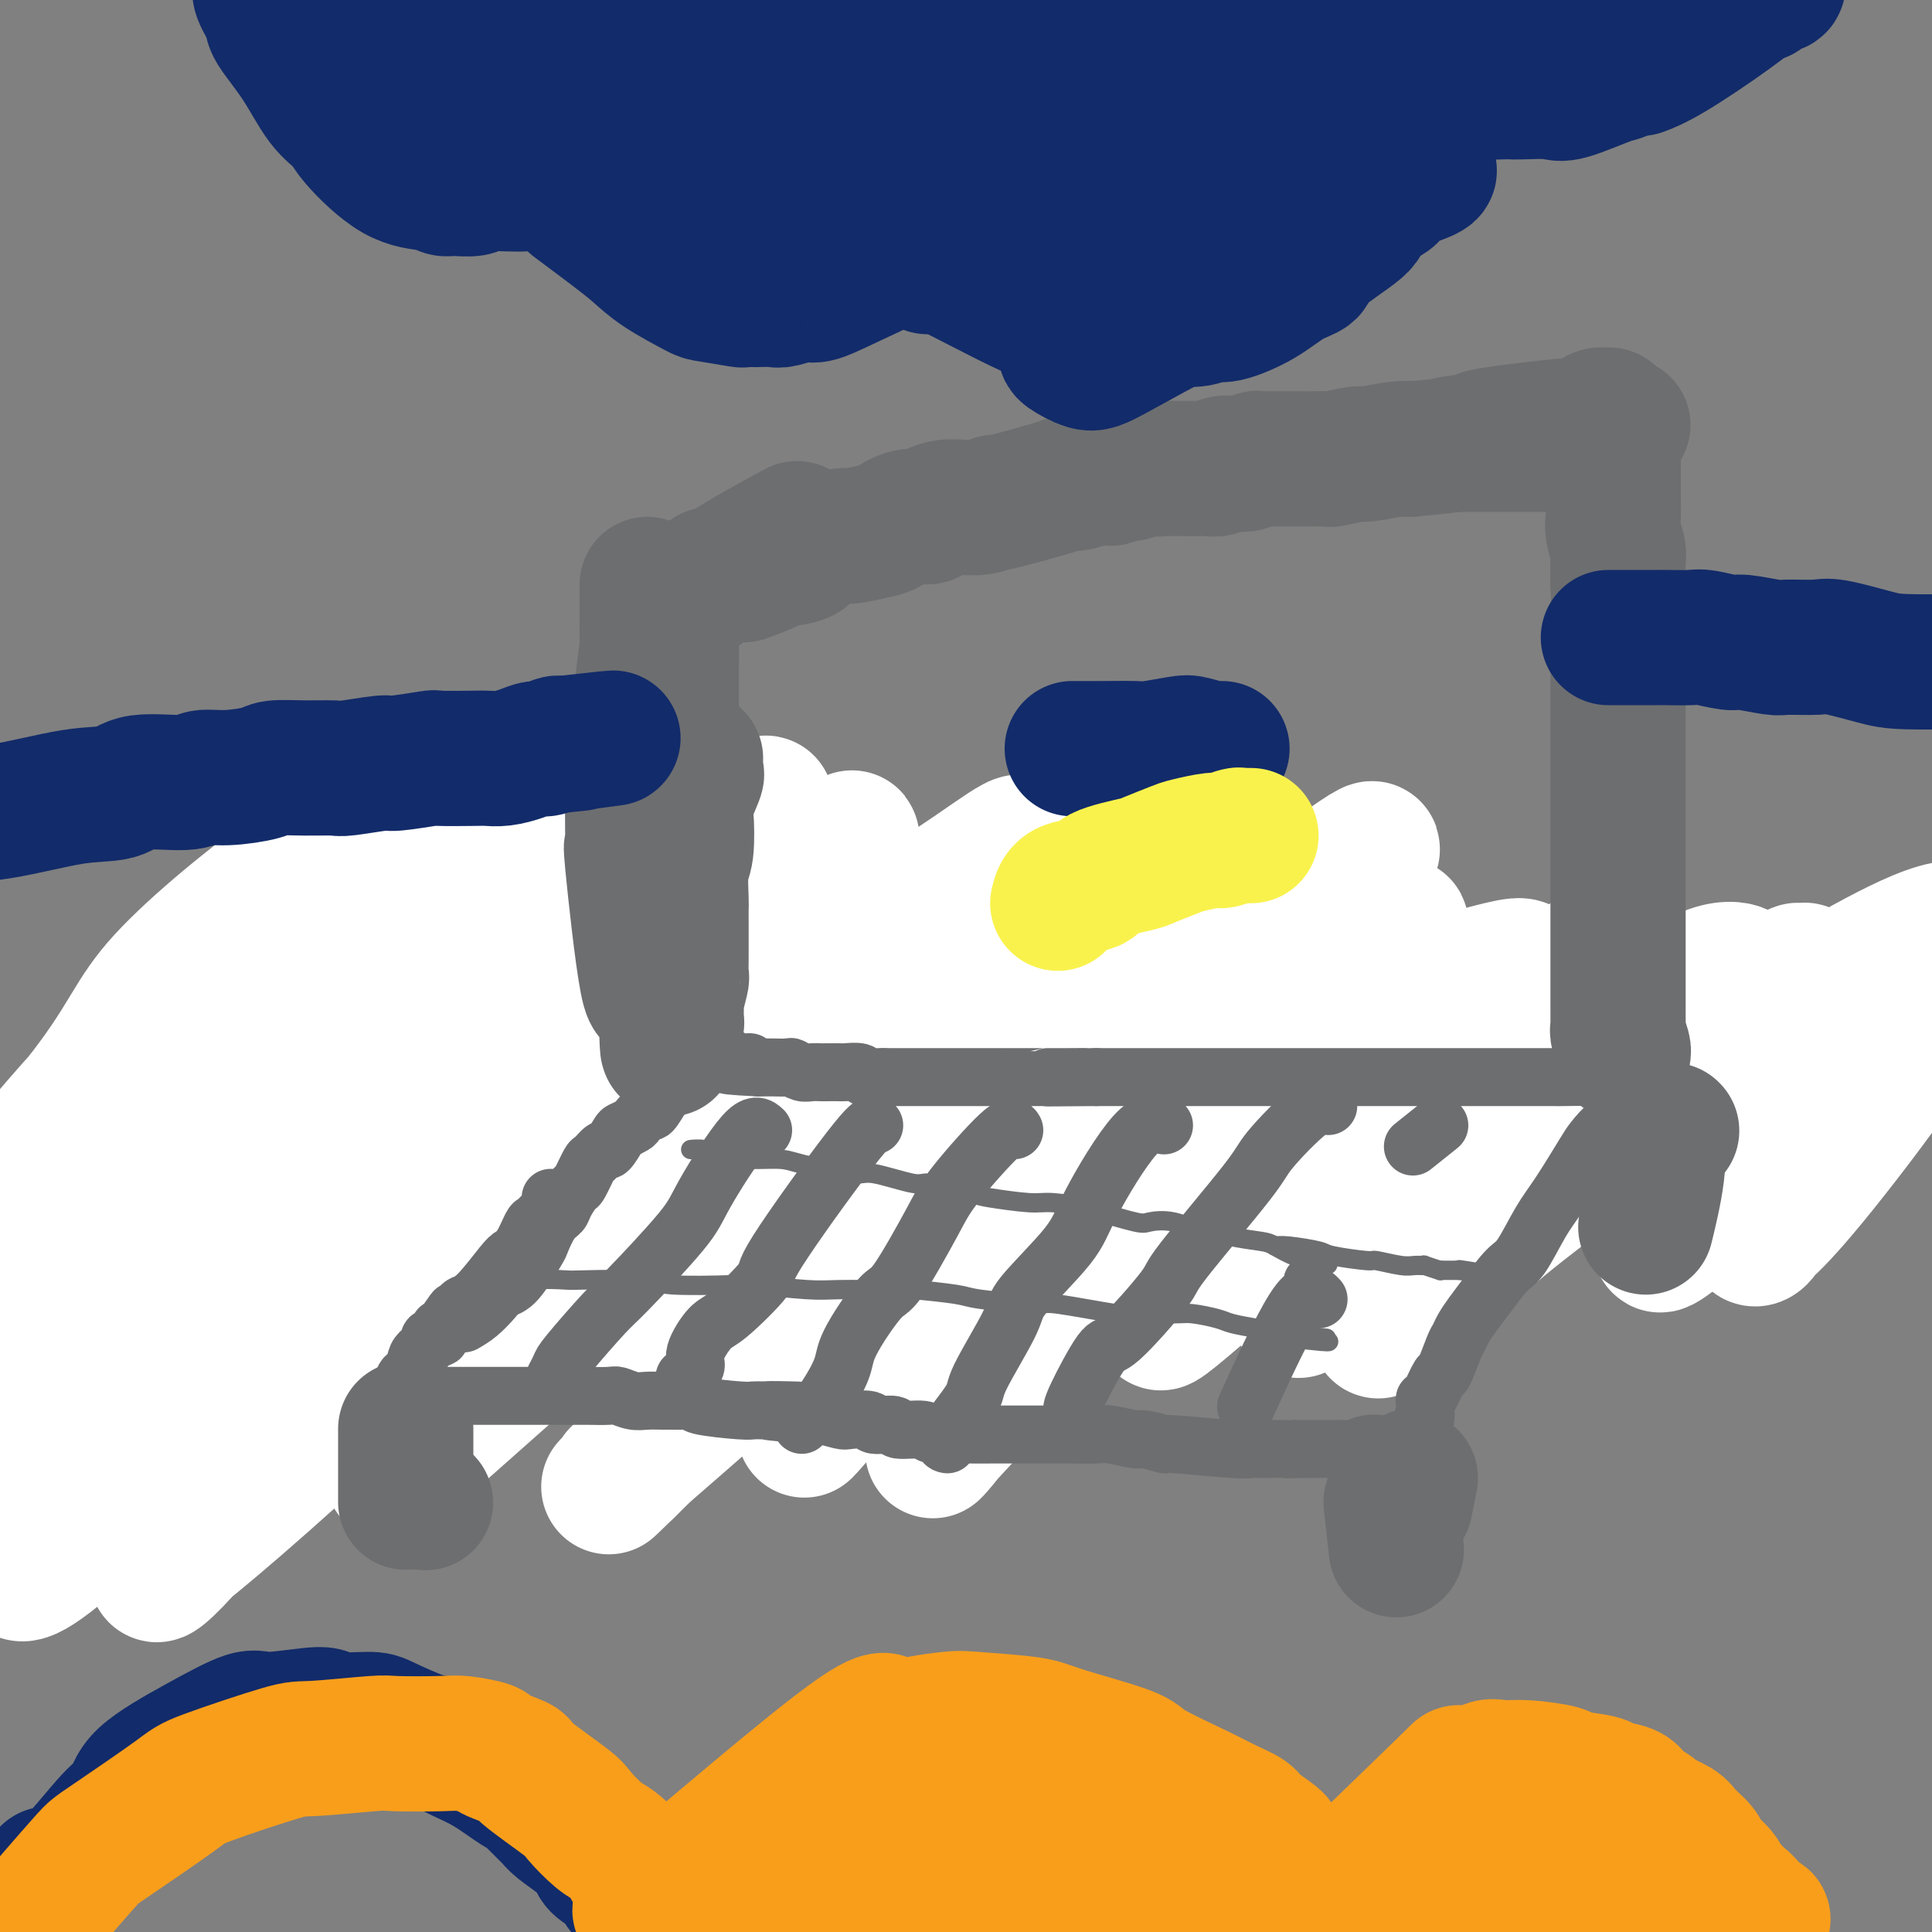<svg viewBox='0 0 400 400' version='1.1' xmlns='http://www.w3.org/2000/svg' xmlns:xlink='http://www.w3.org/1999/xlink'><rect x="0" y="0" width="400" height="400" fill="#808080" stroke="none"/><g fill='none' stroke='#F99E1B' stroke-width='4' stroke-linecap='round' stroke-linejoin='round'><path d='M-14,241c4.358,-0.477 8.716,-0.953 11,-1c2.284,-0.047 2.495,0.336 5,0c2.505,-0.336 7.306,-1.389 10,-2c2.694,-0.611 3.281,-0.778 5,-1c1.719,-0.222 4.569,-0.497 6,-1c1.431,-0.503 1.444,-1.234 3,-2c1.556,-0.766 4.656,-1.567 6,-2c1.344,-0.433 0.932,-0.498 2,-1c1.068,-0.502 3.618,-1.441 5,-2c1.382,-0.559 1.598,-0.736 3,-1c1.402,-0.264 3.989,-0.613 5,-1c1.011,-0.387 0.445,-0.811 2,-1c1.555,-0.189 5.233,-0.142 7,0c1.767,0.142 1.625,0.379 3,0c1.375,-0.379 4.266,-1.373 6,-2c1.734,-0.627 2.311,-0.886 4,-1c1.689,-0.114 4.491,-0.083 6,0c1.509,0.083 1.724,0.218 3,0c1.276,-0.218 3.613,-0.791 5,-1c1.387,-0.209 1.825,-0.056 3,0c1.175,0.056 3.088,0.015 4,0c0.912,-0.015 0.822,-0.004 2,0c1.178,0.004 3.625,0.001 5,0c1.375,-0.001 1.679,-0.000 3,0c1.321,0.000 3.661,0.000 6,0'/><path d='M106,222c6.375,-0.156 3.813,-0.046 4,0c0.187,0.046 3.123,0.026 6,0c2.877,-0.026 5.695,-0.060 7,0c1.305,0.060 1.099,0.212 3,0c1.901,-0.212 5.911,-0.789 9,-1c3.089,-0.211 5.257,-0.057 7,0c1.743,0.057 3.061,0.015 4,0c0.939,-0.015 1.499,-0.004 3,0c1.501,0.004 3.943,0.001 7,0c3.057,-0.001 6.731,-0.000 8,0c1.269,0.000 0.135,0.000 2,0c1.865,-0.000 6.729,-0.000 9,0c2.271,0.000 1.948,0.000 4,0c2.052,-0.000 6.480,-0.001 9,0c2.520,0.001 3.133,0.004 4,0c0.867,-0.004 1.989,-0.016 4,0c2.011,0.016 4.911,0.061 8,0c3.089,-0.061 6.366,-0.226 8,0c1.634,0.226 1.624,0.845 4,1c2.376,0.155 7.138,-0.155 9,0c1.862,0.155 0.824,0.773 3,1c2.176,0.227 7.566,0.061 10,0c2.434,-0.061 1.911,-0.018 4,0c2.089,0.018 6.788,0.013 9,0c2.212,-0.013 1.937,-0.032 4,0c2.063,0.032 6.464,0.116 9,0c2.536,-0.116 3.205,-0.433 6,0c2.795,0.433 7.714,1.617 10,2c2.286,0.383 1.939,-0.033 4,0c2.061,0.033 6.531,0.517 11,1'/><path d='M295,226c13.409,0.777 5.432,0.218 5,0c-0.432,-0.218 6.681,-0.097 10,0c3.319,0.097 2.844,0.170 5,0c2.156,-0.170 6.942,-0.581 13,-1c6.058,-0.419 13.388,-0.845 17,-1c3.612,-0.155 3.506,-0.041 6,0c2.494,0.041 7.587,0.007 10,0c2.413,-0.007 2.145,0.012 4,0c1.855,-0.012 5.831,-0.057 8,0c2.169,0.057 2.529,0.215 6,0c3.471,-0.215 10.052,-0.803 14,-1c3.948,-0.197 5.265,-0.001 10,0c4.735,0.001 12.890,-0.192 18,0c5.110,0.192 7.174,0.769 8,1c0.826,0.231 0.413,0.115 0,0'/></g>
<g fill='none' stroke='#FFFFFF' stroke-width='28' stroke-linecap='round' stroke-linejoin='round'><path d='M407,199c0.603,-4.692 1.205,-9.385 -11,2c-12.205,11.385 -37.219,38.846 -44,46c-6.781,7.154 4.670,-6.001 10,-12c5.330,-5.999 4.541,-4.841 6,-7c1.459,-2.159 5.168,-7.633 7,-10c1.832,-2.367 1.788,-1.627 2,-2c0.212,-0.373 0.681,-1.860 1,-3c0.319,-1.140 0.489,-1.933 -1,0c-1.489,1.933 -4.636,6.594 -7,10c-2.364,3.406 -3.946,5.558 -5,7c-1.054,1.442 -1.579,2.174 -3,4c-1.421,1.826 -3.738,4.744 -4,6c-0.262,1.256 1.530,0.849 2,1c0.470,0.151 -0.384,0.860 5,-3c5.384,-3.860 17.005,-12.288 23,-17c5.995,-4.712 6.363,-5.706 8,-8c1.637,-2.294 4.542,-5.887 6,-8c1.458,-2.113 1.470,-2.747 0,-2c-1.470,0.747 -4.422,2.874 -7,5c-2.578,2.126 -4.784,4.250 -11,10c-6.216,5.750 -16.443,15.125 -22,20c-5.557,4.875 -6.445,5.250 -8,7c-1.555,1.750 -3.778,4.875 -6,8'/><path d='M348,253c-8.486,8.083 -2.699,4.290 2,0c4.699,-4.290 8.312,-9.077 11,-12c2.688,-2.923 4.452,-3.983 12,-11c7.548,-7.017 20.881,-19.990 29,-27c8.119,-7.010 11.024,-8.057 13,-9c1.976,-0.943 3.025,-1.781 0,1c-3.025,2.781 -10.123,9.181 -18,17c-7.877,7.819 -16.534,17.055 -21,22c-4.466,4.945 -4.741,5.597 -6,9c-1.259,3.403 -3.500,9.557 -5,12c-1.500,2.443 -2.257,1.175 -2,1c0.257,-0.175 1.529,0.744 12,-12c10.471,-12.744 30.139,-39.152 32,-48c1.861,-8.848 -14.087,-0.135 -25,6c-10.913,6.135 -16.791,9.691 -23,13c-6.209,3.309 -12.749,6.372 -21,12c-8.251,5.628 -18.212,13.822 -23,18c-4.788,4.178 -4.401,4.342 -4,5c0.401,0.658 0.817,1.811 0,3c-0.817,1.189 -2.867,2.414 4,-3c6.867,-5.414 22.650,-17.466 31,-24c8.350,-6.534 9.265,-7.549 13,-11c3.735,-3.451 10.290,-9.337 13,-12c2.710,-2.663 1.576,-2.101 1,-2c-0.576,0.101 -0.593,-0.257 -1,0c-0.407,0.257 -1.203,1.128 -2,2'/><path d='M370,203c2.727,-3.112 -19.954,14.107 -31,23c-11.046,8.893 -10.457,9.459 -16,15c-5.543,5.541 -17.216,16.058 -26,24c-8.784,7.942 -14.677,13.310 -10,9c4.677,-4.310 19.924,-18.296 28,-26c8.076,-7.704 8.981,-9.125 15,-15c6.019,-5.875 17.153,-16.203 23,-22c5.847,-5.797 6.409,-7.061 7,-8c0.591,-0.939 1.213,-1.551 0,-2c-1.213,-0.449 -4.262,-0.734 -9,2c-4.738,2.734 -11.167,8.486 -17,13c-5.833,4.514 -11.070,7.790 -21,16c-9.930,8.210 -24.553,21.354 -32,28c-7.447,6.646 -7.719,6.794 -8,7c-0.281,0.206 -0.570,0.471 -2,2c-1.430,1.529 -4.002,4.321 0,0c4.002,-4.321 14.578,-15.754 25,-27c10.422,-11.246 20.690,-22.306 26,-28c5.310,-5.694 5.661,-6.021 6,-8c0.339,-1.979 0.667,-5.610 1,-7c0.333,-1.390 0.671,-0.540 -2,1c-2.671,1.540 -8.353,3.769 -14,7c-5.647,3.231 -11.260,7.464 -22,17c-10.740,9.536 -26.608,24.374 -35,32c-8.392,7.626 -9.310,8.041 -10,9c-0.690,0.959 -1.154,2.463 -3,5c-1.846,2.537 -5.074,6.106 0,2c5.074,-4.106 18.450,-15.887 27,-24c8.550,-8.113 12.275,-12.556 16,-17'/><path d='M286,231c11.803,-11.201 19.812,-19.703 24,-24c4.188,-4.297 4.555,-4.388 5,-5c0.445,-0.612 0.966,-1.744 0,-2c-0.966,-0.256 -3.420,0.363 -6,1c-2.580,0.637 -5.286,1.291 -20,13c-14.714,11.709 -41.436,34.473 -55,46c-13.564,11.527 -13.970,11.818 -19,17c-5.030,5.182 -14.683,15.254 -19,20c-4.317,4.746 -3.297,4.166 0,0c3.297,-4.166 8.872,-11.920 15,-19c6.128,-7.080 12.811,-13.488 25,-26c12.189,-12.512 29.884,-31.129 39,-41c9.116,-9.871 9.651,-10.997 11,-13c1.349,-2.003 3.511,-4.883 4,-6c0.489,-1.117 -0.696,-0.470 -6,3c-5.304,3.470 -14.728,9.762 -22,15c-7.272,5.238 -12.391,9.422 -26,21c-13.609,11.578 -35.707,30.551 -47,41c-11.293,10.449 -11.782,12.376 -13,14c-1.218,1.624 -3.163,2.947 -6,6c-2.837,3.053 -6.564,7.836 1,-1c7.564,-8.836 26.418,-31.290 45,-51c18.582,-19.710 36.891,-36.674 45,-44c8.109,-7.326 6.018,-5.014 12,-10c5.982,-4.986 20.037,-17.270 3,-5c-17.037,12.270 -65.164,49.093 -87,67c-21.836,17.907 -17.379,16.898 -24,24c-6.621,7.102 -24.320,22.315 -32,29c-7.680,6.685 -5.340,4.843 -3,3'/><path d='M130,304c-8.721,8.333 -1.025,1.167 4,-4c5.025,-5.167 7.379,-8.333 19,-21c11.621,-12.667 32.510,-34.834 44,-46c11.490,-11.166 13.582,-11.330 18,-16c4.418,-4.670 11.163,-13.847 11,-15c-0.163,-1.153 -7.232,5.719 -14,11c-6.768,5.281 -13.233,8.971 -26,20c-12.767,11.029 -31.837,29.396 -42,39c-10.163,9.604 -11.421,10.444 -13,12c-1.579,1.556 -3.481,3.829 2,-3c5.481,-6.829 18.345,-22.759 27,-32c8.655,-9.241 13.099,-11.794 24,-22c10.901,-10.206 28.257,-28.067 37,-37c8.743,-8.933 8.871,-8.939 8,-9c-0.871,-0.061 -2.741,-0.179 -1,-2c1.741,-1.821 7.094,-5.347 -6,5c-13.094,10.347 -44.634,34.567 -62,49c-17.366,14.433 -20.556,19.079 -32,30c-11.444,10.921 -31.142,28.116 -40,36c-8.858,7.884 -6.877,6.456 -6,5c0.877,-1.456 0.651,-2.941 1,-4c0.349,-1.059 1.272,-1.691 16,-18c14.728,-16.309 43.262,-48.295 59,-64c15.738,-15.705 18.680,-15.129 26,-20c7.320,-4.871 19.017,-15.188 24,-20c4.983,-4.812 3.252,-4.118 0,-2c-3.252,2.118 -8.026,5.661 -15,10c-6.974,4.339 -16.147,9.476 -36,26c-19.853,16.524 -50.387,44.435 -68,61c-17.613,16.565 -22.307,21.782 -27,27'/><path d='M62,300c-20.894,18.807 -25.628,21.823 -28,24c-2.372,2.177 -2.383,3.514 2,-1c4.383,-4.514 13.161,-14.879 20,-24c6.839,-9.121 11.739,-16.997 35,-41c23.261,-24.003 64.884,-64.131 79,-78c14.116,-13.869 0.726,-1.478 -1,0c-1.726,1.478 8.211,-7.958 -2,0c-10.211,7.958 -40.571,33.310 -58,48c-17.429,14.690 -21.925,18.719 -37,34c-15.075,15.281 -40.727,41.813 -54,54c-13.273,12.187 -14.168,10.027 -14,9c0.168,-1.027 1.398,-0.922 2,-1c0.602,-0.078 0.577,-0.337 18,-19c17.423,-18.663 52.294,-55.728 70,-75c17.706,-19.272 18.249,-20.750 27,-29c8.751,-8.250 25.712,-23.273 33,-30c7.288,-6.727 4.904,-5.159 0,-2c-4.904,3.159 -12.326,7.908 -22,15c-9.674,7.092 -21.598,16.528 -42,34c-20.402,17.472 -49.282,42.981 -69,58c-19.718,15.019 -30.276,19.549 -34,25c-3.724,5.451 -0.615,11.825 -1,14c-0.385,2.175 -4.264,0.152 0,-7c4.264,-7.152 16.669,-19.433 26,-31c9.331,-11.567 15.586,-22.421 31,-39c15.414,-16.579 39.987,-38.885 52,-51c12.013,-12.115 11.468,-14.041 11,-15c-0.468,-0.959 -0.857,-0.950 1,-3c1.857,-2.050 5.959,-6.157 -6,5c-11.959,11.157 -39.980,37.579 -68,64'/><path d='M33,238c-22.099,22.611 -40.346,44.638 -47,54c-6.654,9.362 -1.713,6.057 0,6c1.713,-0.057 0.199,3.133 0,3c-0.199,-0.133 0.915,-3.591 0,-7c-0.915,-3.409 -3.861,-6.770 19,-32c22.861,-25.230 71.529,-72.328 90,-90c18.471,-17.672 6.744,-5.916 4,-3c-2.744,2.916 3.494,-3.006 -1,1c-4.494,4.006 -19.721,17.941 -31,28c-11.279,10.059 -18.612,16.242 -34,30c-15.388,13.758 -38.833,35.091 -47,44c-8.167,8.909 -1.056,5.396 0,6c1.056,0.604 -3.944,5.327 0,-1c3.944,-6.327 16.832,-23.705 26,-36c9.168,-12.295 14.618,-19.507 21,-26c6.382,-6.493 13.698,-12.265 19,-17c5.302,-4.735 8.589,-8.431 11,-11c2.411,-2.569 3.945,-4.009 -2,1c-5.945,5.009 -19.367,16.468 -28,24c-8.633,7.532 -12.475,11.136 -21,21c-8.525,9.864 -21.732,25.989 -26,32c-4.268,6.011 0.404,1.909 0,2c-0.404,0.091 -5.884,4.375 0,-3c5.884,-7.375 23.132,-26.410 32,-38c8.868,-11.590 9.356,-15.735 16,-23c6.644,-7.265 19.443,-17.648 26,-22c6.557,-4.352 6.874,-2.672 7,-2c0.126,0.672 0.063,0.336 0,0'/></g>
<g fill='none' stroke='#6D6E70' stroke-width='12' stroke-linecap='round' stroke-linejoin='round'><path d='M96,274c0.973,-0.562 1.946,-1.125 3,-2c1.054,-0.875 2.190,-2.063 3,-3c0.810,-0.937 1.295,-1.623 2,-2c0.705,-0.377 1.632,-0.443 3,-2c1.368,-1.557 3.177,-4.604 4,-6c0.823,-1.396 0.658,-1.142 1,-2c0.342,-0.858 1.190,-2.829 2,-4c0.810,-1.171 1.583,-1.544 2,-2c0.417,-0.456 0.478,-0.996 1,-2c0.522,-1.004 1.506,-2.474 2,-3c0.494,-0.526 0.498,-0.110 1,-1c0.502,-0.890 1.500,-3.086 2,-4c0.500,-0.914 0.500,-0.545 1,-1c0.500,-0.455 1.500,-1.733 2,-2c0.500,-0.267 0.500,0.477 1,0c0.500,-0.477 1.500,-2.175 2,-3c0.500,-0.825 0.500,-0.778 1,-1c0.500,-0.222 1.500,-0.711 2,-1c0.500,-0.289 0.500,-0.376 1,-1c0.500,-0.624 1.500,-1.785 2,-2c0.500,-0.215 0.501,0.517 1,0c0.499,-0.517 1.494,-2.283 2,-3c0.506,-0.717 0.521,-0.385 1,-1c0.479,-0.615 1.423,-2.176 2,-3c0.577,-0.824 0.789,-0.912 1,-1'/><path d='M141,222c6.913,-8.305 1.695,-3.066 0,-1c-1.695,2.066 0.134,0.961 1,0c0.866,-0.961 0.768,-1.777 1,-2c0.232,-0.223 0.794,0.146 1,0c0.206,-0.146 0.054,-0.808 0,-1c-0.054,-0.192 -0.012,0.085 0,0c0.012,-0.085 -0.007,-0.534 0,-1c0.007,-0.466 0.040,-0.951 0,-1c-0.040,-0.049 -0.154,0.339 0,0c0.154,-0.339 0.577,-1.403 1,-2c0.423,-0.597 0.845,-0.727 1,-1c0.155,-0.273 0.041,-0.689 0,-1c-0.041,-0.311 -0.011,-0.516 0,-1c0.011,-0.484 0.003,-1.247 0,-2c-0.003,-0.753 -0.001,-1.497 0,-2c0.001,-0.503 0.001,-0.763 0,-1c-0.001,-0.237 -0.001,-0.449 0,-1c0.001,-0.551 0.004,-1.442 0,-2c-0.004,-0.558 -0.015,-0.784 0,-1c0.015,-0.216 0.057,-0.423 0,-1c-0.057,-0.577 -0.211,-1.524 0,-2c0.211,-0.476 0.789,-0.480 1,-1c0.211,-0.520 0.057,-1.557 0,-2c-0.057,-0.443 -0.015,-0.294 0,-1c0.015,-0.706 0.004,-2.267 0,-3c-0.004,-0.733 -0.001,-0.638 0,-1c0.001,-0.362 0.001,-1.181 0,-2'/><path d='M147,189c0.155,-4.277 0.041,-2.970 0,-3c-0.041,-0.030 -0.011,-1.399 0,-2c0.011,-0.601 0.003,-0.435 0,-1c-0.003,-0.565 -0.001,-1.860 0,-4c0.001,-2.140 0.000,-5.126 0,-7c-0.000,-1.874 -0.000,-2.635 0,-3c0.000,-0.365 0.000,-0.335 0,-1c-0.000,-0.665 -0.000,-2.027 0,-3c0.000,-0.973 0.000,-1.558 0,-2c-0.000,-0.442 -0.000,-0.742 0,-1c0.000,-0.258 0.000,-0.472 0,-1c-0.000,-0.528 0.000,-1.368 0,-2c-0.000,-0.632 -0.000,-1.056 0,-2c0.000,-0.944 0.000,-2.409 0,-3c-0.000,-0.591 -0.000,-0.308 0,-1c0.000,-0.692 0.000,-2.360 0,-3c-0.000,-0.640 -0.000,-0.254 0,-1c0.000,-0.746 0.000,-2.625 0,-4c-0.000,-1.375 -0.000,-2.246 0,-3c0.000,-0.754 0.001,-1.392 0,-2c-0.001,-0.608 -0.004,-1.185 0,-2c0.004,-0.815 0.015,-1.866 0,-3c-0.015,-1.134 -0.057,-2.349 0,-3c0.057,-0.651 0.211,-0.738 0,-1c-0.211,-0.262 -0.789,-0.700 -1,-1c-0.211,-0.300 -0.057,-0.462 0,-1c0.057,-0.538 0.015,-1.453 0,-2c-0.015,-0.547 -0.004,-0.728 0,-1c0.004,-0.272 0.002,-0.636 0,-1'/><path d='M146,125c-0.154,-9.852 -0.038,-2.482 0,0c0.038,2.482 -0.001,0.076 0,-1c0.001,-1.076 0.041,-0.822 0,-1c-0.041,-0.178 -0.163,-0.786 0,-1c0.163,-0.214 0.613,-0.032 1,0c0.387,0.032 0.713,-0.086 1,0c0.287,0.086 0.537,0.374 1,0c0.463,-0.374 1.140,-1.411 2,-2c0.860,-0.589 1.904,-0.731 3,-1c1.096,-0.269 2.246,-0.664 3,-1c0.754,-0.336 1.113,-0.611 2,-1c0.887,-0.389 2.301,-0.892 3,-1c0.699,-0.108 0.684,0.179 2,0c1.316,-0.179 3.963,-0.822 5,-1c1.037,-0.178 0.465,0.111 1,0c0.535,-0.111 2.176,-0.621 4,-1c1.824,-0.379 3.829,-0.627 5,-1c1.171,-0.373 1.508,-0.870 2,-1c0.492,-0.130 1.141,0.106 2,0c0.859,-0.106 1.930,-0.553 3,-1'/><path d='M186,111c3.926,-0.770 1.743,-0.195 2,0c0.257,0.195 2.956,0.010 4,0c1.044,-0.010 0.433,0.156 1,0c0.567,-0.156 2.313,-0.634 5,-1c2.687,-0.366 6.314,-0.620 9,-1c2.686,-0.380 4.430,-0.887 5,-1c0.570,-0.113 -0.033,0.167 1,0c1.033,-0.167 3.701,-0.781 5,-1c1.299,-0.219 1.229,-0.044 2,0c0.771,0.044 2.384,-0.045 4,0c1.616,0.045 3.234,0.222 4,0c0.766,-0.222 0.679,-0.844 1,-1c0.321,-0.156 1.048,0.155 2,0c0.952,-0.155 2.128,-0.777 3,-1c0.872,-0.223 1.440,-0.046 2,0c0.560,0.046 1.111,-0.039 2,0c0.889,0.039 2.116,0.203 3,0c0.884,-0.203 1.425,-0.772 2,-1c0.575,-0.228 1.184,-0.113 2,0c0.816,0.113 1.838,0.226 3,0c1.162,-0.226 2.462,-0.792 3,-1c0.538,-0.208 0.313,-0.060 1,0c0.687,0.060 2.285,0.030 3,0c0.715,-0.030 0.545,-0.061 1,0c0.455,0.061 1.534,0.212 3,0c1.466,-0.212 3.318,-0.788 4,-1c0.682,-0.212 0.195,-0.061 1,0c0.805,0.061 2.903,0.030 5,0'/><path d='M269,102c13.574,-1.558 6.008,-0.953 4,-1c-2.008,-0.047 1.541,-0.745 3,-1c1.459,-0.255 0.827,-0.068 4,0c3.173,0.068 10.151,0.018 14,0c3.849,-0.018 4.569,-0.005 5,0c0.431,0.005 0.573,0.001 2,0c1.427,-0.001 4.138,-0.000 6,0c1.862,0.000 2.873,0.000 4,0c1.127,-0.000 2.368,-0.000 3,0c0.632,0.000 0.655,0.000 1,0c0.345,-0.000 1.010,-0.000 2,0c0.990,0.000 2.303,0.000 3,0c0.697,-0.000 0.778,-0.000 1,0c0.222,0.000 0.585,0.000 1,0c0.415,-0.000 0.881,-0.000 1,0c0.119,0.000 -0.109,0.000 0,0c0.109,-0.000 0.554,-0.000 1,0c0.446,0.000 0.893,0.000 1,0c0.107,-0.000 -0.125,-0.000 0,0c0.125,0.000 0.607,0.000 1,0c0.393,-0.000 0.696,-0.000 1,0'/><path d='M327,100c8.912,-0.069 2.191,0.760 0,1c-2.191,0.240 0.148,-0.109 1,0c0.852,0.109 0.218,0.678 0,1c-0.218,0.322 -0.020,0.399 0,1c0.020,0.601 -0.139,1.727 0,2c0.139,0.273 0.576,-0.308 1,0c0.424,0.308 0.834,1.503 1,2c0.166,0.497 0.087,0.295 0,1c-0.087,0.705 -0.181,2.318 0,3c0.181,0.682 0.637,0.432 1,1c0.363,0.568 0.633,1.955 1,3c0.367,1.045 0.829,1.748 1,2c0.171,0.252 0.050,0.051 0,1c-0.050,0.949 -0.028,3.047 0,4c0.028,0.953 0.064,0.760 0,1c-0.064,0.240 -0.227,0.914 0,2c0.227,1.086 0.846,2.585 1,4c0.154,1.415 -0.156,2.747 0,3c0.156,0.253 0.778,-0.573 1,2c0.222,2.573 0.046,8.546 0,11c-0.046,2.454 0.039,1.390 0,2c-0.039,0.610 -0.203,2.896 0,4c0.203,1.104 0.772,1.028 1,2c0.228,0.972 0.113,2.993 0,4c-0.113,1.007 -0.226,1.002 0,2c0.226,0.998 0.792,2.999 1,4c0.208,1.001 0.060,1.000 0,2c-0.060,1.000 -0.030,3.000 0,5'/><path d='M337,170c0.614,8.404 0.151,3.414 0,3c-0.151,-0.414 0.012,3.750 0,5c-0.012,1.250 -0.200,-0.412 0,2c0.200,2.412 0.786,8.899 1,11c0.214,2.101 0.056,-0.183 0,0c-0.056,0.183 -0.011,2.832 0,4c0.011,1.168 -0.012,0.854 0,2c0.012,1.146 0.060,3.753 0,5c-0.060,1.247 -0.226,1.135 0,2c0.226,0.865 0.845,2.708 1,4c0.155,1.292 -0.155,2.032 0,3c0.155,0.968 0.774,2.162 1,3c0.226,0.838 0.060,1.320 0,2c-0.060,0.680 -0.015,1.559 0,2c0.015,0.441 -0.002,0.444 0,1c0.002,0.556 0.021,1.664 0,2c-0.021,0.336 -0.083,-0.102 0,0c0.083,0.102 0.309,0.743 0,1c-0.309,0.257 -1.155,0.128 -2,0'/><path d='M338,222c-0.365,8.271 -1.779,2.948 -3,1c-1.221,-1.948 -2.250,-0.522 -2,0c0.250,0.522 1.778,0.140 0,0c-1.778,-0.140 -6.862,-0.037 -9,0c-2.138,0.037 -1.331,0.010 -2,0c-0.669,-0.010 -2.813,-0.003 -4,0c-1.187,0.003 -1.416,0.001 -3,0c-1.584,-0.001 -4.522,-0.000 -6,0c-1.478,0.000 -1.495,0.000 -3,0c-1.505,-0.000 -4.497,-0.000 -6,0c-1.503,0.000 -1.518,0.000 -3,0c-1.482,-0.000 -4.431,-0.000 -6,0c-1.569,0.000 -1.757,0.000 -3,0c-1.243,-0.000 -3.540,-0.000 -5,0c-1.460,0.000 -2.082,0.000 -4,0c-1.918,-0.000 -5.131,-0.000 -7,0c-1.869,0.000 -2.394,0.000 -4,0c-1.606,-0.000 -4.291,-0.000 -6,0c-1.709,0.000 -2.440,0.000 -4,0c-1.560,-0.000 -3.949,-0.000 -5,0c-1.051,0.000 -0.765,0.000 -2,0c-1.235,-0.000 -3.991,-0.000 -5,0c-1.009,0.000 -0.269,0.000 -1,0c-0.731,-0.000 -2.932,-0.000 -4,0c-1.068,0.000 -1.005,0.000 -2,0c-0.995,0.000 -3.050,0.000 -4,0c-0.950,0.000 -0.794,0.000 -2,0c-1.206,0.000 -3.773,0.000 -5,0c-1.227,0.000 -1.113,0.000 -1,0'/><path d='M227,223c-18.026,0.155 -7.592,0.041 -4,0c3.592,-0.041 0.342,-0.011 -2,0c-2.342,0.011 -3.777,0.003 -4,0c-0.223,-0.003 0.767,-0.001 -1,0c-1.767,0.001 -6.292,0.000 -8,0c-1.708,-0.000 -0.601,-0.000 -1,0c-0.399,0.000 -2.304,0.000 -3,0c-0.696,-0.000 -0.184,-0.000 -1,0c-0.816,0.000 -2.959,0.000 -4,0c-1.041,-0.000 -0.978,-0.000 -2,0c-1.022,0.000 -3.128,0.000 -4,0c-0.872,-0.000 -0.511,-0.000 -1,0c-0.489,0.000 -1.827,0.001 -3,0c-1.173,-0.001 -2.182,-0.004 -3,0c-0.818,0.004 -1.446,0.015 -2,0c-0.554,-0.015 -1.035,-0.057 -2,0c-0.965,0.057 -2.413,0.211 -3,0c-0.587,-0.211 -0.313,-0.789 -1,-1c-0.687,-0.211 -2.334,-0.057 -3,0c-0.666,0.057 -0.352,0.016 -1,0c-0.648,-0.016 -2.258,-0.008 -3,0c-0.742,0.008 -0.616,0.016 -1,0c-0.384,-0.016 -1.276,-0.057 -2,0c-0.724,0.057 -1.278,0.211 -2,0c-0.722,-0.211 -1.611,-0.789 -2,-1c-0.389,-0.211 -0.280,-0.057 -1,0c-0.720,0.057 -2.271,0.015 -3,0c-0.729,-0.015 -0.637,-0.004 -1,0c-0.363,0.004 -1.182,0.002 -2,0'/><path d='M157,221c-11.516,-0.532 -5.305,-0.860 -3,-1c2.305,-0.140 0.706,-0.090 0,0c-0.706,0.090 -0.519,0.219 -1,0c-0.481,-0.219 -1.632,-0.787 -2,-1c-0.368,-0.213 0.045,-0.071 0,0c-0.045,0.071 -0.548,0.071 -1,0c-0.452,-0.071 -0.852,-0.211 -1,0c-0.148,0.211 -0.042,0.775 0,1c0.042,0.225 0.021,0.113 0,0'/><path d='M336,233c-0.955,-0.304 -1.910,-0.609 -3,0c-1.090,0.609 -2.315,2.131 -3,3c-0.685,0.869 -0.829,1.084 -2,3c-1.171,1.916 -3.370,5.534 -5,8c-1.630,2.466 -2.691,3.780 -4,6c-1.309,2.220 -2.865,5.347 -4,7c-1.135,1.653 -1.848,1.833 -3,3c-1.152,1.167 -2.741,3.320 -4,5c-1.259,1.680 -2.187,2.886 -3,4c-0.813,1.114 -1.512,2.137 -2,3c-0.488,0.863 -0.764,1.566 -1,2c-0.236,0.434 -0.431,0.600 -1,2c-0.569,1.400 -1.511,4.033 -2,5c-0.489,0.967 -0.523,0.267 -1,1c-0.477,0.733 -1.396,2.900 -2,4c-0.604,1.100 -0.894,1.135 -1,1c-0.106,-0.135 -0.028,-0.438 0,0c0.028,0.438 0.008,1.618 0,2c-0.008,0.382 -0.002,-0.034 0,0c0.002,0.034 0.001,0.517 0,1'/><path d='M295,293c-1.543,3.184 -0.399,0.646 0,0c0.399,-0.646 0.055,0.602 0,1c-0.055,0.398 0.180,-0.052 0,0c-0.180,0.052 -0.773,0.606 -1,1c-0.227,0.394 -0.087,0.626 0,1c0.087,0.374 0.122,0.888 0,1c-0.122,0.112 -0.402,-0.180 -1,0c-0.598,0.180 -1.514,0.832 -2,1c-0.486,0.168 -0.542,-0.147 -1,0c-0.458,0.147 -1.317,0.757 -2,1c-0.683,0.243 -1.191,0.118 -2,0c-0.809,-0.118 -1.918,-0.228 -3,0c-1.082,0.228 -2.138,0.793 -3,1c-0.862,0.207 -1.530,0.055 -2,0c-0.470,-0.055 -0.742,-0.015 -2,0c-1.258,0.015 -3.502,0.004 -5,0c-1.498,-0.004 -2.249,-0.002 -3,0'/><path d='M268,300c-3.272,0.153 -1.453,0.037 -2,0c-0.547,-0.037 -3.459,0.005 -5,0c-1.541,-0.005 -1.709,-0.058 -2,0c-0.291,0.058 -0.704,0.227 -4,0c-3.296,-0.227 -9.475,-0.849 -12,-1c-2.525,-0.151 -1.397,0.170 -2,0c-0.603,-0.170 -2.936,-0.830 -4,-1c-1.064,-0.170 -0.860,0.151 -2,0c-1.140,-0.151 -3.625,-0.772 -5,-1c-1.375,-0.228 -1.639,-0.061 -3,0c-1.361,0.061 -3.819,0.016 -5,0c-1.181,-0.016 -1.085,-0.004 -2,0c-0.915,0.004 -2.842,0.001 -4,0c-1.158,-0.001 -1.549,-0.001 -3,0c-1.451,0.001 -3.962,0.001 -5,0c-1.038,-0.001 -0.602,-0.004 -2,0c-1.398,0.004 -4.628,0.016 -6,0c-1.372,-0.016 -0.885,-0.061 -2,0c-1.115,0.061 -3.830,0.228 -5,0c-1.170,-0.228 -0.793,-0.849 -2,-1c-1.207,-0.151 -3.998,0.170 -5,0c-1.002,-0.170 -0.216,-0.829 -1,-1c-0.784,-0.171 -3.137,0.147 -4,0c-0.863,-0.147 -0.234,-0.758 -1,-1c-0.766,-0.242 -2.927,-0.117 -4,0c-1.073,0.117 -1.058,0.224 -2,0c-0.942,-0.224 -2.841,-0.778 -4,-1c-1.159,-0.222 -1.580,-0.111 -2,0'/><path d='M168,293c-16.312,-1.309 -7.092,-1.082 -4,-1c3.092,0.082 0.057,0.019 -2,0c-2.057,-0.019 -3.134,0.005 -4,0c-0.866,-0.005 -1.519,-0.040 -2,0c-0.481,0.040 -0.790,0.154 -3,0c-2.210,-0.154 -6.320,-0.577 -8,-1c-1.680,-0.423 -0.928,-0.846 -1,-1c-0.072,-0.154 -0.966,-0.040 -2,0c-1.034,0.040 -2.207,0.007 -3,0c-0.793,-0.007 -1.207,0.012 -2,0c-0.793,-0.012 -1.965,-0.056 -3,0c-1.035,0.056 -1.934,0.211 -3,0c-1.066,-0.211 -2.301,-0.789 -3,-1c-0.699,-0.211 -0.864,-0.057 -2,0c-1.136,0.057 -3.245,0.015 -4,0c-0.755,-0.015 -0.157,-0.004 -1,0c-0.843,0.004 -3.128,0.001 -4,0c-0.872,-0.001 -0.332,-0.000 -1,0c-0.668,0.000 -2.544,0.000 -4,0c-1.456,-0.000 -2.492,-0.000 -3,0c-0.508,0.000 -0.489,0.000 -1,0c-0.511,-0.000 -1.553,-0.000 -2,0c-0.447,0.000 -0.299,0.000 -1,0c-0.701,-0.000 -2.252,-0.000 -3,0c-0.748,0.000 -0.692,0.000 -1,0c-0.308,-0.000 -0.979,-0.000 -2,0c-1.021,0.000 -2.390,0.000 -3,0c-0.610,-0.000 -0.460,-0.000 -1,0c-0.540,0.000 -1.770,0.000 -3,0'/><path d='M92,289c-11.893,-0.619 -3.625,-0.166 -1,0c2.625,0.166 -0.392,0.044 -2,0c-1.608,-0.044 -1.808,-0.011 -2,0c-0.192,0.011 -0.377,0.000 -1,0c-0.623,-0.000 -1.683,0.010 -2,0c-0.317,-0.010 0.110,-0.039 0,0c-0.110,0.039 -0.759,0.146 -1,0c-0.241,-0.146 -0.076,-0.544 0,-1c0.076,-0.456 0.062,-0.969 0,-1c-0.062,-0.031 -0.173,0.420 0,0c0.173,-0.420 0.629,-1.713 1,-2c0.371,-0.287 0.658,0.431 1,0c0.342,-0.431 0.740,-2.010 1,-3c0.260,-0.990 0.381,-1.392 1,-2c0.619,-0.608 1.734,-1.421 2,-2c0.266,-0.579 -0.318,-0.924 0,-1c0.318,-0.076 1.538,0.118 2,0c0.462,-0.118 0.165,-0.547 0,-1c-0.165,-0.453 -0.198,-0.930 0,-1c0.198,-0.070 0.628,0.266 1,0c0.372,-0.266 0.686,-1.133 1,-2'/><path d='M93,273c1.721,-2.655 1.025,-1.293 1,-1c-0.025,0.293 0.623,-0.485 1,-1c0.377,-0.515 0.485,-0.769 1,-1c0.515,-0.231 1.437,-0.441 3,-2c1.563,-1.559 3.766,-4.469 5,-6c1.234,-1.531 1.500,-1.685 2,-2c0.500,-0.315 1.234,-0.791 2,-2c0.766,-1.209 1.564,-3.150 2,-4c0.436,-0.850 0.509,-0.610 1,-1c0.491,-0.390 1.400,-1.411 2,-2c0.600,-0.589 0.893,-0.745 1,-1c0.107,-0.255 0.029,-0.607 0,-1c-0.029,-0.393 -0.008,-0.827 0,-1c0.008,-0.173 0.004,-0.087 0,0'/><path d='M158,234c-0.854,-0.785 -1.708,-1.569 -4,1c-2.292,2.569 -6.022,8.492 -8,12c-1.978,3.508 -2.203,4.602 -5,8c-2.797,3.398 -8.165,9.100 -11,12c-2.835,2.900 -3.138,2.998 -5,5c-1.862,2.002 -5.283,5.909 -7,8c-1.717,2.091 -1.728,2.364 -2,3c-0.272,0.636 -0.804,1.633 -1,2c-0.196,0.367 -0.056,0.105 0,0c0.056,-0.105 0.028,-0.052 0,0'/><path d='M181,233c-0.456,-0.136 -0.911,-0.272 -5,5c-4.089,5.272 -11.811,15.951 -15,21c-3.189,5.049 -1.843,4.469 -3,6c-1.157,1.531 -4.815,5.174 -7,7c-2.185,1.826 -2.898,1.835 -4,3c-1.102,1.165 -2.594,3.488 -3,5c-0.406,1.512 0.275,2.215 0,3c-0.275,0.785 -1.507,1.653 -2,2c-0.493,0.347 -0.246,0.174 0,0'/><path d='M210,234c-0.349,-0.561 -0.698,-1.121 -3,1c-2.302,2.121 -6.558,6.924 -9,10c-2.442,3.076 -3.071,4.425 -5,8c-1.929,3.575 -5.160,9.375 -7,12c-1.840,2.625 -2.290,2.075 -4,4c-1.710,1.925 -4.679,6.323 -6,9c-1.321,2.677 -0.995,3.632 -2,6c-1.005,2.368 -3.342,6.150 -5,8c-1.658,1.850 -2.639,1.767 -3,2c-0.361,0.233 -0.103,0.781 0,1c0.103,0.219 0.052,0.110 0,0'/><path d='M241,233c-1.598,-0.541 -3.197,-1.082 -6,2c-2.803,3.082 -6.812,9.789 -9,14c-2.188,4.211 -2.557,5.928 -5,9c-2.443,3.072 -6.961,7.499 -9,10c-2.039,2.501 -1.600,3.077 -3,6c-1.400,2.923 -4.637,8.195 -6,11c-1.363,2.805 -0.850,3.144 -2,5c-1.150,1.856 -3.964,5.231 -5,7c-1.036,1.769 -0.296,1.934 0,2c0.296,0.066 0.148,0.033 0,0'/><path d='M275,229c-0.835,-0.394 -1.669,-0.787 -4,1c-2.331,1.787 -6.158,5.756 -8,8c-1.842,2.244 -1.698,2.765 -5,7c-3.302,4.235 -10.051,12.185 -13,16c-2.949,3.815 -2.096,3.495 -4,6c-1.904,2.505 -6.563,7.834 -9,10c-2.437,2.166 -2.653,1.168 -4,3c-1.347,1.832 -3.824,6.493 -5,9c-1.176,2.507 -1.050,2.859 -1,3c0.050,0.141 0.025,0.070 0,0'/><path d='M298,233c-2.083,1.667 -4.167,3.333 -5,4c-0.833,0.667 -0.417,0.333 0,0'/><path d='M273,269c-1.111,-1.156 -2.222,-2.311 -5,2c-2.778,4.311 -7.222,14.089 -9,18c-1.778,3.911 -0.889,1.956 0,0'/></g>
<g fill='none' stroke='#6D6E70' stroke-width='4' stroke-linecap='round' stroke-linejoin='round'><path d='M143,238c0.741,-0.082 1.483,-0.164 3,0c1.517,0.164 3.811,0.574 5,1c1.189,0.426 1.275,0.868 3,1c1.725,0.132 5.089,-0.048 7,0c1.911,0.048 2.368,0.323 5,1c2.632,0.677 7.437,1.758 10,2c2.563,0.242 2.883,-0.353 5,0c2.117,0.353 6.030,1.654 8,2c1.970,0.346 1.997,-0.262 4,0c2.003,0.262 5.984,1.394 8,2c2.016,0.606 2.068,0.686 4,1c1.932,0.314 5.743,0.862 8,1c2.257,0.138 2.959,-0.134 5,0c2.041,0.134 5.422,0.675 7,1c1.578,0.325 1.353,0.435 3,1c1.647,0.565 5.165,1.587 7,2c1.835,0.413 1.986,0.219 3,0c1.014,-0.219 2.891,-0.462 5,0c2.109,0.462 4.450,1.628 6,2c1.550,0.372 2.310,-0.050 3,0c0.690,0.050 1.311,0.573 3,1c1.689,0.427 4.445,0.759 6,1c1.555,0.241 1.908,0.390 3,1c1.092,0.610 2.921,1.679 4,2c1.079,0.321 1.406,-0.106 2,0c0.594,0.106 1.455,0.745 2,1c0.545,0.255 0.772,0.128 1,0'/><path d='M273,261c4.369,1.345 0.292,0.708 -2,1c-2.292,0.292 -2.798,1.512 -3,2c-0.202,0.488 -0.101,0.244 0,0'/><path d='M108,269c0.293,-1.298 0.586,-2.596 1,-3c0.414,-0.404 0.948,0.087 1,0c0.052,-0.087 -0.379,-0.752 1,-1c1.379,-0.248 4.566,-0.080 6,0c1.434,0.080 1.114,0.073 4,0c2.886,-0.073 8.978,-0.212 12,0c3.022,0.212 2.973,0.775 6,1c3.027,0.225 9.129,0.113 12,0c2.871,-0.113 2.509,-0.227 5,0c2.491,0.227 7.834,0.796 11,1c3.166,0.204 4.156,0.043 7,0c2.844,-0.043 7.544,0.031 10,0c2.456,-0.031 2.668,-0.168 5,0c2.332,0.168 6.783,0.641 9,1c2.217,0.359 2.198,0.604 5,1c2.802,0.396 8.424,0.944 11,1c2.576,0.056 2.105,-0.378 5,0c2.895,0.378 9.157,1.568 12,2c2.843,0.432 2.268,0.105 4,0c1.732,-0.105 5.771,0.013 8,0c2.229,-0.013 2.649,-0.158 4,0c1.351,0.158 3.633,0.620 5,1c1.367,0.380 1.820,0.679 3,1c1.180,0.321 3.087,0.663 5,1c1.913,0.337 3.832,0.668 5,1c1.168,0.332 1.584,0.666 2,1'/><path d='M267,277c13.083,1.548 6.792,0.417 5,0c-1.792,-0.417 0.917,-0.119 2,0c1.083,0.119 0.542,0.060 0,0'/><path d='M264,258c0.624,-0.092 1.249,-0.183 3,0c1.751,0.183 4.629,0.641 6,1c1.371,0.359 1.234,0.618 3,1c1.766,0.382 5.434,0.887 7,1c1.566,0.113 1.029,-0.167 2,0c0.971,0.167 3.449,0.781 5,1c1.551,0.219 2.177,0.045 3,0c0.823,-0.045 1.845,0.041 2,0c0.155,-0.041 -0.557,-0.207 0,0c0.557,0.207 2.383,0.788 3,1c0.617,0.212 0.025,0.057 0,0c-0.025,-0.057 0.518,-0.015 1,0c0.482,0.015 0.902,0.004 1,0c0.098,-0.004 -0.128,-0.001 0,0c0.128,0.001 0.608,0.000 1,0c0.392,-0.000 0.696,-0.000 1,0'/><path d='M302,263c6.133,0.778 2.467,0.222 1,0c-1.467,-0.222 -0.733,-0.111 0,0'/></g>
<g fill='none' stroke='#122B6A' stroke-width='28' stroke-linecap='round' stroke-linejoin='round'><path d='M222,155c1.790,0.008 3.580,0.015 6,0c2.420,-0.015 5.471,-0.053 7,0c1.529,0.053 1.538,0.196 3,0c1.462,-0.196 4.378,-0.732 6,-1c1.622,-0.268 1.950,-0.268 3,0c1.050,0.268 2.821,0.803 4,1c1.179,0.197 1.765,0.056 2,0c0.235,-0.056 0.117,-0.028 0,0'/></g>
<g fill='none' stroke='#F9F24D' stroke-width='28' stroke-linecap='round' stroke-linejoin='round'><path d='M219,187c0.287,-1.200 0.573,-2.401 2,-3c1.427,-0.599 3.993,-0.598 5,-1c1.007,-0.402 0.455,-1.207 2,-2c1.545,-0.793 5.188,-1.576 7,-2c1.812,-0.424 1.793,-0.491 3,-1c1.207,-0.509 3.640,-1.461 5,-2c1.360,-0.539 1.645,-0.666 3,-1c1.355,-0.334 3.779,-0.874 5,-1c1.221,-0.126 1.240,0.162 2,0c0.760,-0.162 2.260,-0.776 3,-1c0.740,-0.224 0.720,-0.060 1,0c0.280,0.060 0.858,0.016 1,0c0.142,-0.016 -0.154,-0.004 0,0c0.154,0.004 0.758,0.001 1,0c0.242,-0.001 0.121,-0.001 0,0'/></g>
<g fill='none' stroke='#6D6E70' stroke-width='28' stroke-linecap='round' stroke-linejoin='round'><path d='M147,119c0.970,-0.232 1.940,-0.464 3,-1c1.060,-0.536 2.208,-1.375 5,-3c2.792,-1.625 7.226,-4.036 9,-5c1.774,-0.964 0.887,-0.482 0,0'/><path d='M333,93c0.733,-1.578 1.467,-3.156 2,-4c0.533,-0.844 0.867,-0.956 1,-1c0.133,-0.044 0.067,-0.022 0,0'/><path d='M154,119c2.035,-0.751 4.070,-1.501 5,-2c0.930,-0.499 0.756,-0.746 2,-1c1.244,-0.254 3.905,-0.516 5,-1c1.095,-0.484 0.624,-1.189 2,-2c1.376,-0.811 4.600,-1.728 6,-2c1.400,-0.272 0.974,0.100 2,0c1.026,-0.100 3.502,-0.670 5,-1c1.498,-0.330 2.018,-0.418 3,-1c0.982,-0.582 2.424,-1.658 4,-2c1.576,-0.342 3.284,0.052 4,0c0.716,-0.052 0.438,-0.549 1,-1c0.562,-0.451 1.964,-0.858 3,-1c1.036,-0.142 1.707,-0.021 2,0c0.293,0.021 0.208,-0.057 1,0c0.792,0.057 2.460,0.250 4,0c1.540,-0.250 2.953,-0.942 3,-1c0.047,-0.058 -1.273,0.517 1,0c2.273,-0.517 8.140,-2.125 11,-3c2.860,-0.875 2.715,-1.018 3,-1c0.285,0.018 1.000,0.197 2,0c1.000,-0.197 2.286,-0.771 3,-1c0.714,-0.229 0.857,-0.115 1,0'/><path d='M227,99c6.552,-1.173 3.431,-0.104 3,0c-0.431,0.104 1.827,-0.757 3,-1c1.173,-0.243 1.260,0.131 1,0c-0.260,-0.131 -0.866,-0.767 1,-1c1.866,-0.233 6.205,-0.062 8,0c1.795,0.062 1.047,0.016 1,0c-0.047,-0.016 0.608,-0.003 1,0c0.392,0.003 0.523,-0.003 1,0c0.477,0.003 1.300,0.015 2,0c0.700,-0.015 1.275,-0.055 2,0c0.725,0.055 1.599,0.207 2,0c0.401,-0.207 0.330,-0.773 1,-1c0.670,-0.227 2.081,-0.113 3,0c0.919,0.113 1.344,0.226 2,0c0.656,-0.226 1.541,-0.793 2,-1c0.459,-0.207 0.492,-0.056 1,0c0.508,0.056 1.492,0.015 2,0c0.508,-0.015 0.539,-0.004 1,0c0.461,0.004 1.350,0.001 2,0c0.650,-0.001 1.059,0.001 2,0c0.941,-0.001 2.414,-0.004 3,0c0.586,0.004 0.285,0.016 1,0c0.715,-0.016 2.446,-0.061 3,0c0.554,0.061 -0.070,0.226 1,0c1.070,-0.226 3.833,-0.844 5,-1c1.167,-0.156 0.737,0.150 2,0c1.263,-0.150 4.218,-0.757 6,-1c1.782,-0.243 2.391,-0.121 3,0'/><path d='M292,93c11.480,-1.101 7.681,-0.854 8,-1c0.319,-0.146 4.758,-0.684 6,-1c1.242,-0.316 -0.711,-0.409 3,-1c3.711,-0.591 13.087,-1.679 17,-2c3.913,-0.321 2.362,0.124 2,0c-0.362,-0.124 0.463,-0.819 1,-1c0.537,-0.181 0.784,0.151 1,0c0.216,-0.151 0.401,-0.784 1,-1c0.599,-0.216 1.610,-0.015 2,0c0.390,0.015 0.157,-0.157 0,0c-0.157,0.157 -0.238,0.644 0,1c0.238,0.356 0.796,0.581 1,1c0.204,0.419 0.055,1.030 0,2c-0.055,0.970 -0.014,2.297 0,3c0.014,0.703 0.003,0.781 0,2c-0.003,1.219 0.003,3.581 0,5c-0.003,1.419 -0.015,1.897 0,3c0.015,1.103 0.056,2.831 0,4c-0.056,1.169 -0.211,1.777 0,3c0.211,1.223 0.788,3.060 1,4c0.212,0.940 0.061,0.983 0,2c-0.061,1.017 -0.030,3.009 0,5'/><path d='M335,121c0.309,6.332 0.083,4.661 0,5c-0.083,0.339 -0.022,2.688 0,4c0.022,1.312 0.006,1.588 0,2c-0.006,0.412 -0.002,0.962 0,6c0.002,5.038 0.000,14.566 0,19c-0.000,4.434 -0.000,3.774 0,4c0.000,0.226 0.000,1.338 0,3c-0.000,1.662 -0.000,3.875 0,5c0.000,1.125 0.000,1.164 0,3c-0.000,1.836 -0.000,5.470 0,7c0.000,1.530 0.000,0.958 0,2c-0.000,1.042 -0.000,3.699 0,5c0.000,1.301 0.000,1.245 0,2c-0.000,0.755 -0.000,2.321 0,3c0.000,0.679 0.000,0.472 0,1c-0.000,0.528 -0.000,1.792 0,3c0.000,1.208 0.000,2.359 0,3c-0.000,0.641 -0.000,0.773 0,1c0.000,0.227 0.000,0.548 0,2c-0.000,1.452 -0.001,4.036 0,5c0.001,0.964 0.004,0.307 0,1c-0.004,0.693 -0.015,2.736 0,4c0.015,1.264 0.057,1.750 0,2c-0.057,0.250 -0.211,0.263 0,1c0.211,0.737 0.788,2.198 1,3c0.212,0.802 0.061,0.943 0,1c-0.061,0.057 -0.030,0.028 0,0'/><path d='M145,122c0.000,0.000 0.100,0.100 0.1,0.1'/><path d='M144,157c-0.060,1.296 -0.120,2.592 0,3c0.120,0.408 0.421,-0.071 0,1c-0.421,1.071 -1.563,3.692 -2,5c-0.437,1.308 -0.170,1.304 0,3c0.170,1.696 0.242,5.091 0,7c-0.242,1.909 -0.797,2.332 -1,4c-0.203,1.668 -0.054,4.580 0,6c0.054,1.420 0.015,1.349 0,2c-0.015,0.651 -0.004,2.023 0,3c0.004,0.977 0.001,1.559 0,2c-0.001,0.441 -0.001,0.742 0,1c0.001,0.258 0.001,0.471 0,1c-0.001,0.529 -0.004,1.372 0,2c0.004,0.628 0.015,1.041 0,2c-0.015,0.959 -0.057,2.464 0,3c0.057,0.536 0.212,0.104 0,1c-0.212,0.896 -0.793,3.120 -1,4c-0.207,0.880 -0.041,0.417 0,1c0.041,0.583 -0.041,2.211 0,3c0.041,0.789 0.207,0.738 0,1c-0.207,0.262 -0.788,0.835 -1,1c-0.212,0.165 -0.057,-0.080 0,0c0.057,0.080 0.015,0.483 0,1c-0.015,0.517 -0.004,1.148 0,1c0.004,-0.148 0.002,-1.074 0,-2'/><path d='M139,213c-0.950,8.535 -0.826,1.873 -1,-1c-0.174,-2.873 -0.645,-1.957 -1,-3c-0.355,-1.043 -0.592,-4.044 -1,-4c-0.408,0.044 -0.985,3.134 -2,-2c-1.015,-5.134 -2.468,-18.491 -3,-24c-0.532,-5.509 -0.142,-3.171 0,-3c0.142,0.171 0.037,-1.824 0,-4c-0.037,-2.176 -0.007,-4.531 0,-6c0.007,-1.469 -0.009,-2.052 0,-2c0.009,0.052 0.045,0.739 0,-1c-0.045,-1.739 -0.170,-5.904 0,-8c0.170,-2.096 0.634,-2.125 1,-4c0.366,-1.875 0.634,-5.598 1,-9c0.366,-3.402 0.830,-6.484 1,-8c0.170,-1.516 0.046,-1.467 0,-2c-0.046,-0.533 -0.012,-1.649 0,-3c0.012,-1.351 0.003,-2.937 0,-4c-0.003,-1.063 -0.001,-1.605 0,-2c0.001,-0.395 0.000,-0.645 0,-1c-0.000,-0.355 -0.000,-0.816 0,-1c0.000,-0.184 0.000,-0.092 0,0'/><path d='M88,311c0.000,0.000 0.100,0.100 0.1,0.1'/><path d='M292,306c-0.417,2.083 -0.833,4.167 -1,5c-0.167,0.833 -0.083,0.417 0,0'/><path d='M346,234c0.000,0.000 0.100,0.100 0.1,0.1'/><path d='M84,311c0.000,-0.578 0.000,-1.156 0,-4c0.000,-2.844 0.000,-7.956 0,-10c0.000,-2.044 0.000,-1.022 0,0'/><path d='M288,311c0.417,3.750 0.833,7.500 1,9c0.167,1.500 0.083,0.750 0,0'/><path d='M343,234c0.222,2.689 0.444,5.378 0,9c-0.444,3.622 -1.556,8.178 -2,10c-0.444,1.822 -0.222,0.911 0,0'/></g>
<g fill='none' stroke='#122B6A' stroke-width='28' stroke-linecap='round' stroke-linejoin='round'><path d='M-14,169c4.469,-0.096 8.937,-0.193 14,-1c5.063,-0.807 10.720,-2.325 15,-3c4.280,-0.675 7.184,-0.506 9,-1c1.816,-0.494 2.546,-1.652 5,-2c2.454,-0.348 6.632,0.113 9,0c2.368,-0.113 2.924,-0.801 4,-1c1.076,-0.199 2.670,0.090 5,0c2.330,-0.090 5.396,-0.559 7,-1c1.604,-0.441 1.747,-0.854 3,-1c1.253,-0.146 3.614,-0.024 6,0c2.386,0.024 4.795,-0.050 6,0c1.205,0.050 1.206,0.224 3,0c1.794,-0.224 5.380,-0.844 7,-1c1.620,-0.156 1.273,0.154 3,0c1.727,-0.154 5.528,-0.773 7,-1c1.472,-0.227 0.613,-0.064 2,0c1.387,0.064 5.019,0.027 7,0c1.981,-0.027 2.312,-0.045 3,0c0.688,0.045 1.732,0.152 3,0c1.268,-0.152 2.760,-0.563 4,-1c1.240,-0.437 2.229,-0.901 3,-1c0.771,-0.099 1.323,0.166 2,0c0.677,-0.166 1.479,-0.762 2,-1c0.521,-0.238 0.760,-0.119 1,0'/><path d='M116,154c20.512,-2.321 6.792,-0.625 2,0c-4.792,0.625 -0.655,0.179 1,0c1.655,-0.179 0.827,-0.089 0,0'/><path d='M333,132c1.615,-0.000 3.231,-0.000 4,0c0.769,0.000 0.692,0.000 1,0c0.308,-0.000 0.999,-0.001 2,0c1.001,0.001 2.310,0.004 3,0c0.690,-0.004 0.761,-0.016 2,0c1.239,0.016 3.645,0.061 5,0c1.355,-0.061 1.657,-0.227 3,0c1.343,0.227 3.725,0.846 5,1c1.275,0.154 1.442,-0.157 3,0c1.558,0.157 4.507,0.781 6,1c1.493,0.219 1.532,0.034 3,0c1.468,-0.034 4.366,0.082 6,0c1.634,-0.082 2.003,-0.362 4,0c1.997,0.362 5.621,1.365 8,2c2.379,0.635 3.511,0.902 7,1c3.489,0.098 9.333,0.026 12,0c2.667,-0.026 2.156,-0.007 4,0c1.844,0.007 6.042,0.002 9,0c2.958,-0.002 4.677,-0.001 6,0c1.323,0.001 2.249,0.000 3,0c0.751,-0.000 1.325,-0.000 2,0c0.675,0.000 1.451,0.000 2,0c0.549,-0.000 0.871,-0.000 1,0c0.129,0.000 0.064,0.000 0,0'/><path d='M175,4c-0.436,1.254 -0.872,2.508 0,4c0.872,1.492 3.051,3.221 4,5c0.949,1.779 0.669,3.609 2,6c1.331,2.391 4.275,5.344 6,7c1.725,1.656 2.231,2.017 4,3c1.769,0.983 4.800,2.589 7,4c2.200,1.411 3.567,2.628 5,3c1.433,0.372 2.930,-0.100 4,0c1.070,0.100 1.712,0.772 3,1c1.288,0.228 3.220,0.012 4,0c0.780,-0.012 0.406,0.180 2,0c1.594,-0.180 5.154,-0.730 7,-1c1.846,-0.270 1.977,-0.258 4,-1c2.023,-0.742 5.938,-2.236 8,-3c2.062,-0.764 2.270,-0.797 4,-2c1.730,-1.203 4.982,-3.577 7,-5c2.018,-1.423 2.802,-1.896 4,-3c1.198,-1.104 2.810,-2.840 4,-4c1.190,-1.160 1.958,-1.744 3,-3c1.042,-1.256 2.357,-3.184 3,-4c0.643,-0.816 0.612,-0.519 1,-1c0.388,-0.481 1.194,-1.741 2,-3'/><path d='M263,7c3.942,-3.950 1.796,-2.324 1,-2c-0.796,0.324 -0.244,-0.652 0,-1c0.244,-0.348 0.179,-0.066 0,0c-0.179,0.066 -0.470,-0.083 -1,0c-0.530,0.083 -1.297,0.397 -3,1c-1.703,0.603 -4.341,1.495 -6,2c-1.659,0.505 -2.337,0.623 -3,1c-0.663,0.377 -1.310,1.012 -3,2c-1.690,0.988 -4.422,2.328 -6,3c-1.578,0.672 -2.003,0.677 -3,1c-0.997,0.323 -2.566,0.963 -4,2c-1.434,1.037 -2.732,2.472 -4,3c-1.268,0.528 -2.505,0.151 -3,0c-0.495,-0.151 -0.247,-0.075 0,0'/><path d='M200,19c-3.698,-4.122 -7.396,-8.244 -9,-10c-1.604,-1.756 -1.113,-1.148 -1,-1c0.113,0.148 -0.152,-0.166 0,-1c0.152,-0.834 0.720,-2.189 1,-3c0.280,-0.811 0.274,-1.078 2,-3c1.726,-1.922 5.186,-5.500 7,-7c1.814,-1.500 1.981,-0.921 4,-2c2.019,-1.079 5.888,-3.816 8,-5c2.112,-1.184 2.467,-0.816 4,-1c1.533,-0.184 4.246,-0.919 6,-1c1.754,-0.081 2.550,0.490 3,1c0.450,0.510 0.554,0.957 1,1c0.446,0.043 1.234,-0.317 2,0c0.766,0.317 1.512,1.311 2,2c0.488,0.689 0.719,1.073 1,2c0.281,0.927 0.612,2.399 1,3c0.388,0.601 0.833,0.333 1,1c0.167,0.667 0.056,2.271 0,3c-0.056,0.729 -0.057,0.585 0,1c0.057,0.415 0.171,1.390 0,2c-0.171,0.610 -0.626,0.854 -1,2c-0.374,1.146 -0.667,3.194 -1,4c-0.333,0.806 -0.705,0.371 -2,1c-1.295,0.629 -3.513,2.323 -5,3c-1.487,0.677 -2.244,0.339 -3,0'/><path d='M221,11c-2.786,0.621 -4.750,0.174 -6,0c-1.250,-0.174 -1.784,-0.074 -3,0c-1.216,0.074 -3.112,0.122 -4,0c-0.888,-0.122 -0.768,-0.414 -1,-1c-0.232,-0.586 -0.815,-1.466 -1,-2c-0.185,-0.534 0.027,-0.721 0,-1c-0.027,-0.279 -0.292,-0.650 0,-1c0.292,-0.350 1.142,-0.678 2,-1c0.858,-0.322 1.726,-0.636 3,-1c1.274,-0.364 2.955,-0.777 4,-1c1.045,-0.223 1.454,-0.257 2,0c0.546,0.257 1.229,0.805 2,1c0.771,0.195 1.628,0.038 2,0c0.372,-0.038 0.258,0.043 1,0c0.742,-0.043 2.342,-0.210 3,0c0.658,0.210 0.376,0.798 0,1c-0.376,0.202 -0.844,0.017 -1,0c-0.156,-0.017 0.001,0.135 -1,0c-1.001,-0.135 -3.159,-0.557 -4,-1c-0.841,-0.443 -0.365,-0.907 0,-1c0.365,-0.093 0.620,0.185 1,0c0.380,-0.185 0.885,-0.833 1,-1c0.115,-0.167 -0.161,0.147 0,0c0.161,-0.147 0.760,-0.756 1,-1c0.240,-0.244 0.120,-0.122 0,0'/><path d='M268,1c2.456,0.812 4.913,1.625 6,2c1.087,0.375 0.806,0.313 2,1c1.194,0.687 3.864,2.123 5,3c1.136,0.877 0.739,1.194 2,2c1.261,0.806 4.180,2.101 6,3c1.820,0.899 2.539,1.404 4,2c1.461,0.596 3.663,1.284 5,2c1.337,0.716 1.810,1.460 3,2c1.190,0.540 3.096,0.876 5,1c1.904,0.124 3.806,0.036 5,0c1.194,-0.036 1.679,-0.021 2,0c0.321,0.021 0.476,0.047 2,0c1.524,-0.047 4.415,-0.168 6,0c1.585,0.168 1.864,0.623 4,0c2.136,-0.623 6.131,-2.326 8,-3c1.869,-0.674 1.614,-0.321 3,-1c1.386,-0.679 4.413,-2.392 6,-3c1.587,-0.608 1.735,-0.110 3,-1c1.265,-0.890 3.648,-3.166 5,-4c1.352,-0.834 1.672,-0.224 3,-1c1.328,-0.776 3.665,-2.936 5,-4c1.335,-1.064 1.667,-1.032 2,-1'/><path d='M360,1c6.309,-3.131 4.582,-1.960 4,-2c-0.582,-0.040 -0.019,-1.292 1,-2c1.019,-0.708 2.496,-0.872 3,-1c0.504,-0.128 0.037,-0.221 0,0c-0.037,0.221 0.357,0.757 0,1c-0.357,0.243 -1.466,0.195 -3,1c-1.534,0.805 -3.494,2.463 -7,5c-3.506,2.537 -8.559,5.952 -12,8c-3.441,2.048 -5.269,2.728 -6,3c-0.731,0.272 -0.366,0.136 0,0'/><path d='M302,19c-0.473,-3.751 -0.947,-7.503 -1,-9c-0.053,-1.497 0.313,-0.741 2,-1c1.687,-0.259 4.693,-1.534 6,-2c1.307,-0.466 0.914,-0.122 2,0c1.086,0.122 3.651,0.023 5,0c1.349,-0.023 1.484,0.031 2,0c0.516,-0.031 1.415,-0.148 2,0c0.585,0.148 0.857,0.562 1,1c0.143,0.438 0.159,0.902 0,1c-0.159,0.098 -0.491,-0.169 -1,0c-0.509,0.169 -1.196,0.774 -2,1c-0.804,0.226 -1.727,0.072 -3,0c-1.273,-0.072 -2.898,-0.062 -4,0c-1.102,0.062 -1.681,0.176 -2,0c-0.319,-0.176 -0.377,-0.642 -1,-1c-0.623,-0.358 -1.809,-0.607 -2,-1c-0.191,-0.393 0.615,-0.928 1,-1c0.385,-0.072 0.350,0.320 1,0c0.650,-0.320 1.985,-1.353 3,-2c1.015,-0.647 1.711,-0.909 3,-1c1.289,-0.091 3.171,-0.011 4,0c0.829,0.011 0.604,-0.049 1,0c0.396,0.049 1.414,0.205 2,0c0.586,-0.205 0.739,-0.773 1,-1c0.261,-0.227 0.631,-0.114 1,0'/><path d='M323,3c1.719,-0.293 0.018,-0.027 -1,0c-1.018,0.027 -1.351,-0.185 -2,0c-0.649,0.185 -1.614,0.767 -2,1c-0.386,0.233 -0.193,0.116 0,0'/><path d='M158,6c-1.936,1.910 -3.872,3.821 -5,5c-1.128,1.179 -1.448,1.628 -4,4c-2.552,2.372 -7.335,6.668 -10,9c-2.665,2.332 -3.211,2.701 -6,4c-2.789,1.299 -7.819,3.529 -12,5c-4.181,1.471 -7.512,2.184 -9,3c-1.488,0.816 -1.133,1.736 -3,2c-1.867,0.264 -5.957,-0.129 -8,0c-2.043,0.129 -2.041,0.779 -3,1c-0.959,0.221 -2.880,0.012 -4,0c-1.120,-0.012 -1.439,0.174 -2,0c-0.561,-0.174 -1.363,-0.707 -3,-1c-1.637,-0.293 -4.109,-0.347 -7,-2c-2.891,-1.653 -6.201,-4.905 -8,-7c-1.799,-2.095 -2.088,-3.035 -3,-4c-0.912,-0.965 -2.448,-1.957 -4,-4c-1.552,-2.043 -3.120,-5.139 -5,-8c-1.880,-2.861 -4.073,-5.488 -5,-7c-0.927,-1.512 -0.588,-1.908 -1,-3c-0.412,-1.092 -1.574,-2.880 -2,-4c-0.426,-1.120 -0.115,-1.571 0,-2c0.115,-0.429 0.033,-0.837 0,-1c-0.033,-0.163 -0.016,-0.082 0,0'/><path d='M54,-4c0.862,-1.282 4.517,0.514 8,1c3.483,0.486 6.795,-0.338 10,0c3.205,0.338 6.302,1.838 17,1c10.698,-0.838 28.997,-4.012 35,-5c6.003,-0.988 -0.290,0.212 -3,1c-2.710,0.788 -1.839,1.165 -5,2c-3.161,0.835 -10.356,2.126 -14,3c-3.644,0.874 -3.736,1.329 -6,2c-2.264,0.671 -6.699,1.557 -9,2c-2.301,0.443 -2.466,0.441 -3,1c-0.534,0.559 -1.436,1.678 -2,2c-0.564,0.322 -0.789,-0.155 1,0c1.789,0.155 5.591,0.940 8,1c2.409,0.060 3.425,-0.604 8,-1c4.575,-0.396 12.709,-0.522 17,-1c4.291,-0.478 4.739,-1.306 7,-2c2.261,-0.694 6.333,-1.254 8,-2c1.667,-0.746 0.928,-1.677 0,-2c-0.928,-0.323 -2.044,-0.038 -3,0c-0.956,0.038 -1.753,-0.171 -5,0c-3.247,0.171 -8.946,0.721 -12,1c-3.054,0.279 -3.463,0.286 -6,1c-2.537,0.714 -7.202,2.136 -10,4c-2.798,1.864 -3.729,4.170 -4,6c-0.271,1.830 0.119,3.185 0,4c-0.119,0.815 -0.748,1.090 0,2c0.748,0.910 2.874,2.455 5,4'/><path d='M96,21c2.284,1.253 5.494,1.385 8,1c2.506,-0.385 4.309,-1.286 6,-2c1.691,-0.714 3.271,-1.240 6,-3c2.729,-1.760 6.608,-4.752 8,-6c1.392,-1.248 0.297,-0.751 0,-1c-0.297,-0.249 0.202,-1.243 0,-2c-0.202,-0.757 -1.106,-1.277 -3,-1c-1.894,0.277 -4.777,1.349 -7,2c-2.223,0.651 -3.785,0.880 -6,2c-2.215,1.120 -5.084,3.130 -7,5c-1.916,1.870 -2.879,3.599 -4,6c-1.121,2.401 -2.400,5.474 -3,7c-0.600,1.526 -0.520,1.505 0,2c0.520,0.495 1.482,1.505 2,2c0.518,0.495 0.593,0.476 1,0c0.407,-0.476 1.145,-1.407 2,-2c0.855,-0.593 1.825,-0.848 2,-2c0.175,-1.152 -0.446,-3.203 0,-5c0.446,-1.797 1.959,-3.342 1,-3c-0.959,0.342 -4.389,2.569 -6,4c-1.611,1.431 -1.401,2.066 -1,3c0.401,0.934 0.994,2.168 1,3c0.006,0.832 -0.575,1.262 0,2c0.575,0.738 2.307,1.782 3,2c0.693,0.218 0.346,-0.391 0,-1'/><path d='M99,34c0.623,0.689 0.181,-0.590 0,-1c-0.181,-0.410 -0.101,0.048 0,0c0.101,-0.048 0.223,-0.600 0,-1c-0.223,-0.400 -0.791,-0.646 -1,-1c-0.209,-0.354 -0.060,-0.815 0,-1c0.060,-0.185 0.030,-0.092 0,0'/><path d='M119,42c2.913,2.173 5.826,4.347 8,6c2.174,1.653 3.610,2.787 5,4c1.390,1.213 2.735,2.507 5,4c2.265,1.493 5.451,3.185 7,4c1.549,0.815 1.460,0.754 3,1c1.540,0.246 4.710,0.798 6,1c1.290,0.202 0.700,0.055 1,0c0.300,-0.055 1.491,-0.019 2,0c0.509,0.019 0.337,0.021 1,0c0.663,-0.021 2.163,-0.063 3,0c0.837,0.063 1.012,0.232 2,0c0.988,-0.232 2.790,-0.866 4,-1c1.210,-0.134 1.830,0.233 3,0c1.170,-0.233 2.891,-1.065 7,-3c4.109,-1.935 10.607,-4.972 13,-6c2.393,-1.028 0.683,-0.046 0,0c-0.683,0.046 -0.338,-0.844 0,-1c0.338,-0.156 0.669,0.422 1,1'/><path d='M190,52c3.668,-1.063 2.338,0.781 1,1c-1.338,0.219 -2.683,-1.185 2,1c4.683,2.185 15.393,7.958 20,10c4.607,2.042 3.110,0.351 3,0c-0.110,-0.351 1.168,0.638 2,1c0.832,0.362 1.218,0.096 2,0c0.782,-0.096 1.960,-0.022 3,0c1.040,0.022 1.943,-0.008 3,0c1.057,0.008 2.270,0.054 4,0c1.730,-0.054 3.979,-0.210 5,0c1.021,0.210 0.816,0.784 1,1c0.184,0.216 0.759,0.074 2,0c1.241,-0.074 3.149,-0.080 5,0c1.851,0.080 3.645,0.246 5,0c1.355,-0.246 2.269,-0.905 3,-1c0.731,-0.095 1.278,0.375 3,0c1.722,-0.375 4.621,-1.596 7,-3c2.379,-1.404 4.240,-2.992 6,-4c1.760,-1.008 3.420,-1.436 4,-2c0.580,-0.564 0.081,-1.264 2,-3c1.919,-1.736 6.255,-4.507 8,-6c1.745,-1.493 0.899,-1.710 2,-3c1.101,-1.290 4.151,-3.655 6,-5c1.849,-1.345 2.498,-1.670 3,-2c0.502,-0.330 0.858,-0.666 1,-1c0.142,-0.334 0.071,-0.667 0,-1'/><path d='M293,35c3.891,-3.532 2.620,-1.860 2,-1c-0.620,0.860 -0.587,0.910 0,1c0.587,0.090 1.728,0.219 0,1c-1.728,0.781 -6.325,2.214 -7,3c-0.675,0.786 2.574,0.925 -6,4c-8.574,3.075 -28.969,9.086 -36,10c-7.031,0.914 -0.696,-3.270 4,-7c4.696,-3.730 7.755,-7.005 11,-10c3.245,-2.995 6.677,-5.708 10,-7c3.323,-1.292 6.538,-1.162 8,-1c1.462,0.162 1.171,0.355 1,1c-0.171,0.645 -0.223,1.742 0,2c0.223,0.258 0.722,-0.321 -4,5c-4.722,5.321 -14.663,16.543 -20,22c-5.337,5.457 -6.069,5.148 -10,7c-3.931,1.852 -11.063,5.865 -15,8c-3.937,2.135 -4.681,2.394 -6,2c-1.319,-0.394 -3.212,-1.440 -4,-2c-0.788,-0.560 -0.471,-0.635 0,-3c0.471,-2.365 1.095,-7.019 2,-10c0.905,-2.981 2.091,-4.288 5,-7c2.909,-2.712 7.543,-6.830 10,-9c2.457,-2.170 2.738,-2.392 5,-3c2.262,-0.608 6.503,-1.602 9,-2c2.497,-0.398 3.248,-0.199 4,0'/><path d='M256,39c3.092,0.150 4.322,1.524 5,2c0.678,0.476 0.803,0.054 1,1c0.197,0.946 0.465,3.261 0,4c-0.465,0.739 -1.663,-0.098 -4,2c-2.337,2.098 -5.814,7.131 -15,10c-9.186,2.869 -24.083,3.575 -29,3c-4.917,-0.575 0.144,-2.430 2,-4c1.856,-1.570 0.507,-2.855 3,-5c2.493,-2.145 8.829,-5.150 12,-7c3.171,-1.850 3.178,-2.546 5,-3c1.822,-0.454 5.459,-0.666 7,-1c1.541,-0.334 0.984,-0.791 2,-1c1.016,-0.209 3.603,-0.170 3,0c-0.603,0.170 -4.398,0.470 -7,1c-2.602,0.530 -4.012,1.291 -10,3c-5.988,1.709 -16.553,4.365 -22,6c-5.447,1.635 -5.774,2.248 -8,3c-2.226,0.752 -6.350,1.643 -8,2c-1.650,0.357 -0.825,0.178 0,0'/><path d='M167,48c18.333,-12.022 36.666,-24.044 42,-27c5.334,-2.956 -2.329,3.153 -6,6c-3.671,2.847 -3.348,2.433 -7,4c-3.652,1.567 -11.280,5.114 -15,7c-3.720,1.886 -3.533,2.111 -5,3c-1.467,0.889 -4.588,2.443 -6,3c-1.412,0.557 -1.115,0.118 -1,0c0.115,-0.118 0.047,0.085 0,0c-0.047,-0.085 -0.073,-0.456 0,-1c0.073,-0.544 0.244,-1.259 1,-2c0.756,-0.741 2.096,-1.507 3,-4c0.904,-2.493 1.373,-6.713 2,-9c0.627,-2.287 1.413,-2.640 1,-4c-0.413,-1.360 -2.026,-3.728 -2,-5c0.026,-1.272 1.692,-1.450 -1,0c-2.692,1.450 -9.741,4.527 -14,7c-4.259,2.473 -5.729,4.343 -9,7c-3.271,2.657 -8.343,6.100 -11,8c-2.657,1.900 -2.900,2.255 -3,4c-0.100,1.745 -0.058,4.880 0,6c0.058,1.120 0.131,0.225 1,0c0.869,-0.225 2.534,0.222 4,0c1.466,-0.222 2.733,-1.111 4,-2'/><path d='M145,49c3.295,-0.886 7.034,-2.102 9,-3c1.966,-0.898 2.160,-1.480 3,-3c0.840,-1.520 2.327,-3.979 3,-5c0.673,-1.021 0.531,-0.604 1,-3c0.469,-2.396 1.549,-7.607 -2,-4c-3.549,3.607 -11.728,16.030 -15,21c-3.272,4.970 -1.636,2.485 0,0'/><path d='M10,388c1.323,0.081 2.646,0.162 5,-2c2.354,-2.162 5.741,-6.567 8,-9c2.259,-2.433 3.392,-2.896 4,-4c0.608,-1.104 0.693,-2.851 3,-5c2.307,-2.149 6.836,-4.702 11,-7c4.164,-2.298 7.963,-4.343 10,-5c2.037,-0.657 2.313,0.074 5,0c2.687,-0.074 7.787,-0.951 10,-1c2.213,-0.049 1.540,0.732 3,1c1.460,0.268 5.053,0.025 7,0c1.947,-0.025 2.248,0.169 4,1c1.752,0.831 4.956,2.300 7,3c2.044,0.700 2.928,0.631 4,1c1.072,0.369 2.330,1.176 4,2c1.670,0.824 3.750,1.667 6,3c2.250,1.333 4.670,3.157 6,4c1.330,0.843 1.570,0.704 2,1c0.430,0.296 1.051,1.028 2,2c0.949,0.972 2.227,2.185 3,3c0.773,0.815 1.041,1.231 2,2c0.959,0.769 2.610,1.893 4,3c1.390,1.107 2.519,2.199 3,3c0.481,0.801 0.314,1.310 1,2c0.686,0.690 2.226,1.562 3,2c0.774,0.438 0.782,0.443 1,1c0.218,0.557 0.646,1.665 1,2c0.354,0.335 0.634,-0.102 1,0c0.366,0.102 0.819,0.743 1,1c0.181,0.257 0.091,0.128 0,0'/><path d='M131,392c4.810,4.024 1.833,1.083 1,0c-0.833,-1.083 0.476,-0.310 1,0c0.524,0.310 0.262,0.155 0,0'/></g>
<g fill='none' stroke='#F99E1B' stroke-width='28' stroke-linecap='round' stroke-linejoin='round'><path d='M11,393c2.760,-3.179 5.520,-6.358 7,-8c1.480,-1.642 1.678,-1.745 5,-4c3.322,-2.255 9.766,-6.660 13,-9c3.234,-2.340 3.258,-2.613 7,-4c3.742,-1.387 11.201,-3.888 15,-5c3.799,-1.112 3.938,-0.835 7,-1c3.062,-0.165 9.046,-0.773 12,-1c2.954,-0.227 2.877,-0.073 5,0c2.123,0.073 6.444,0.065 9,0c2.556,-0.065 3.347,-0.187 5,0c1.653,0.187 4.170,0.684 5,1c0.830,0.316 -0.026,0.453 1,1c1.026,0.547 3.934,1.505 5,2c1.066,0.495 0.290,0.526 2,2c1.710,1.474 5.905,4.390 8,6c2.095,1.610 2.089,1.913 3,3c0.911,1.087 2.739,2.959 4,4c1.261,1.041 1.955,1.252 3,2c1.045,0.748 2.440,2.033 3,3c0.560,0.967 0.283,1.617 1,2c0.717,0.383 2.426,0.499 3,1c0.574,0.501 0.013,1.389 0,2c-0.013,0.611 0.522,0.947 1,1c0.478,0.053 0.898,-0.178 1,0c0.102,0.178 -0.114,0.765 0,1c0.114,0.235 0.557,0.117 1,0'/><path d='M137,392c5.245,3.948 3.359,0.316 0,1c-3.359,0.684 -8.190,5.682 0,-1c8.190,-6.682 29.401,-25.045 39,-32c9.599,-6.955 7.587,-2.502 7,-1c-0.587,1.502 0.252,0.053 3,-1c2.748,-1.053 7.406,-1.709 10,-2c2.594,-0.291 3.125,-0.219 6,0c2.875,0.219 8.095,0.583 11,1c2.905,0.417 3.493,0.888 7,2c3.507,1.112 9.931,2.864 13,4c3.069,1.136 2.784,1.654 5,3c2.216,1.346 6.935,3.520 10,5c3.065,1.480 4.476,2.265 6,3c1.524,0.735 3.161,1.418 4,2c0.839,0.582 0.879,1.062 2,2c1.121,0.938 3.323,2.334 4,3c0.677,0.666 -0.170,0.601 0,1c0.170,0.399 1.358,1.262 2,2c0.642,0.738 0.739,1.353 1,2c0.261,0.647 0.686,1.328 1,2c0.314,0.672 0.518,1.335 1,2c0.482,0.665 1.241,1.333 2,2'/><path d='M271,392c1.976,2.915 0.417,2.204 0,2c-0.417,-0.204 0.309,0.099 1,0c0.691,-0.099 1.347,-0.599 0,1c-1.347,1.599 -4.695,5.296 1,0c5.695,-5.296 20.435,-19.584 26,-25c5.565,-5.416 1.954,-1.959 1,-1c-0.954,0.959 0.747,-0.581 2,-1c1.253,-0.419 2.057,0.283 3,0c0.943,-0.283 2.026,-1.551 3,-2c0.974,-0.449 1.838,-0.079 3,0c1.162,0.079 2.623,-0.133 5,0c2.377,0.133 5.670,0.612 7,1c1.330,0.388 0.697,0.684 2,1c1.303,0.316 4.543,0.652 6,1c1.457,0.348 1.133,0.708 2,1c0.867,0.292 2.926,0.515 4,1c1.074,0.485 1.164,1.231 2,2c0.836,0.769 2.417,1.561 3,2c0.583,0.439 0.167,0.525 1,1c0.833,0.475 2.913,1.338 4,2c1.087,0.662 1.179,1.122 2,2c0.821,0.878 2.369,2.175 3,3c0.631,0.825 0.344,1.180 1,2c0.656,0.820 2.253,2.105 3,3c0.747,0.895 0.642,1.398 1,2c0.358,0.602 1.179,1.301 2,2'/><path d='M359,392c3.478,3.358 1.173,1.254 1,1c-0.173,-0.254 1.785,1.343 2,2c0.215,0.657 -1.313,0.373 0,1c1.313,0.627 5.469,2.165 1,1c-4.469,-1.165 -17.562,-5.033 -24,-7c-6.438,-1.967 -6.222,-2.034 -11,-2c-4.778,0.034 -14.552,0.170 -20,0c-5.448,-0.170 -6.570,-0.645 -11,0c-4.430,0.645 -12.168,2.410 -16,3c-3.832,0.590 -3.760,0.005 -5,0c-1.240,-0.005 -3.793,0.569 -5,1c-1.207,0.431 -1.068,0.719 -1,1c0.068,0.281 0.063,0.555 3,1c2.937,0.445 8.815,1.062 13,1c4.185,-0.062 6.678,-0.801 9,-1c2.322,-0.199 4.473,0.143 9,0c4.527,-0.143 11.430,-0.770 16,-1c4.570,-0.230 6.806,-0.062 8,0c1.194,0.062 1.346,0.018 2,0c0.654,-0.018 1.809,-0.008 2,0c0.191,0.008 -0.584,0.016 -2,0c-1.416,-0.016 -3.473,-0.054 -7,0c-3.527,0.054 -8.523,0.200 -13,0c-4.477,-0.200 -8.436,-0.746 -17,-1c-8.564,-0.254 -21.733,-0.215 -32,0c-10.267,0.215 -17.634,0.608 -25,1'/><path d='M236,393c-18.945,0.163 -18.307,0.572 -20,1c-1.693,0.428 -5.719,0.875 -7,1c-1.281,0.125 0.181,-0.071 -2,0c-2.181,0.071 -8.004,0.409 0,0c8.004,-0.409 29.837,-1.564 38,-2c8.163,-0.436 2.658,-0.151 1,0c-1.658,0.151 0.532,0.169 0,0c-0.532,-0.169 -3.786,-0.524 -7,-2c-3.214,-1.476 -6.387,-4.072 -15,-6c-8.613,-1.928 -22.666,-3.189 -30,-4c-7.334,-0.811 -7.947,-1.173 -12,-1c-4.053,0.173 -11.544,0.882 -15,1c-3.456,0.118 -2.876,-0.354 -3,0c-0.124,0.354 -0.952,1.534 0,2c0.952,0.466 3.683,0.220 6,1c2.317,0.780 4.218,2.588 12,4c7.782,1.412 21.445,2.429 29,3c7.555,0.571 9.003,0.698 13,1c3.997,0.302 10.542,0.780 14,1c3.458,0.220 3.829,0.184 4,0c0.171,-0.184 0.142,-0.514 0,-1c-0.142,-0.486 -0.397,-1.127 -1,-1c-0.603,0.127 -1.553,1.024 -11,0c-9.447,-1.024 -27.389,-3.968 -37,-5c-9.611,-1.032 -10.889,-0.152 -17,1c-6.111,1.152 -17.056,2.576 -28,4'/></g>
</svg>
